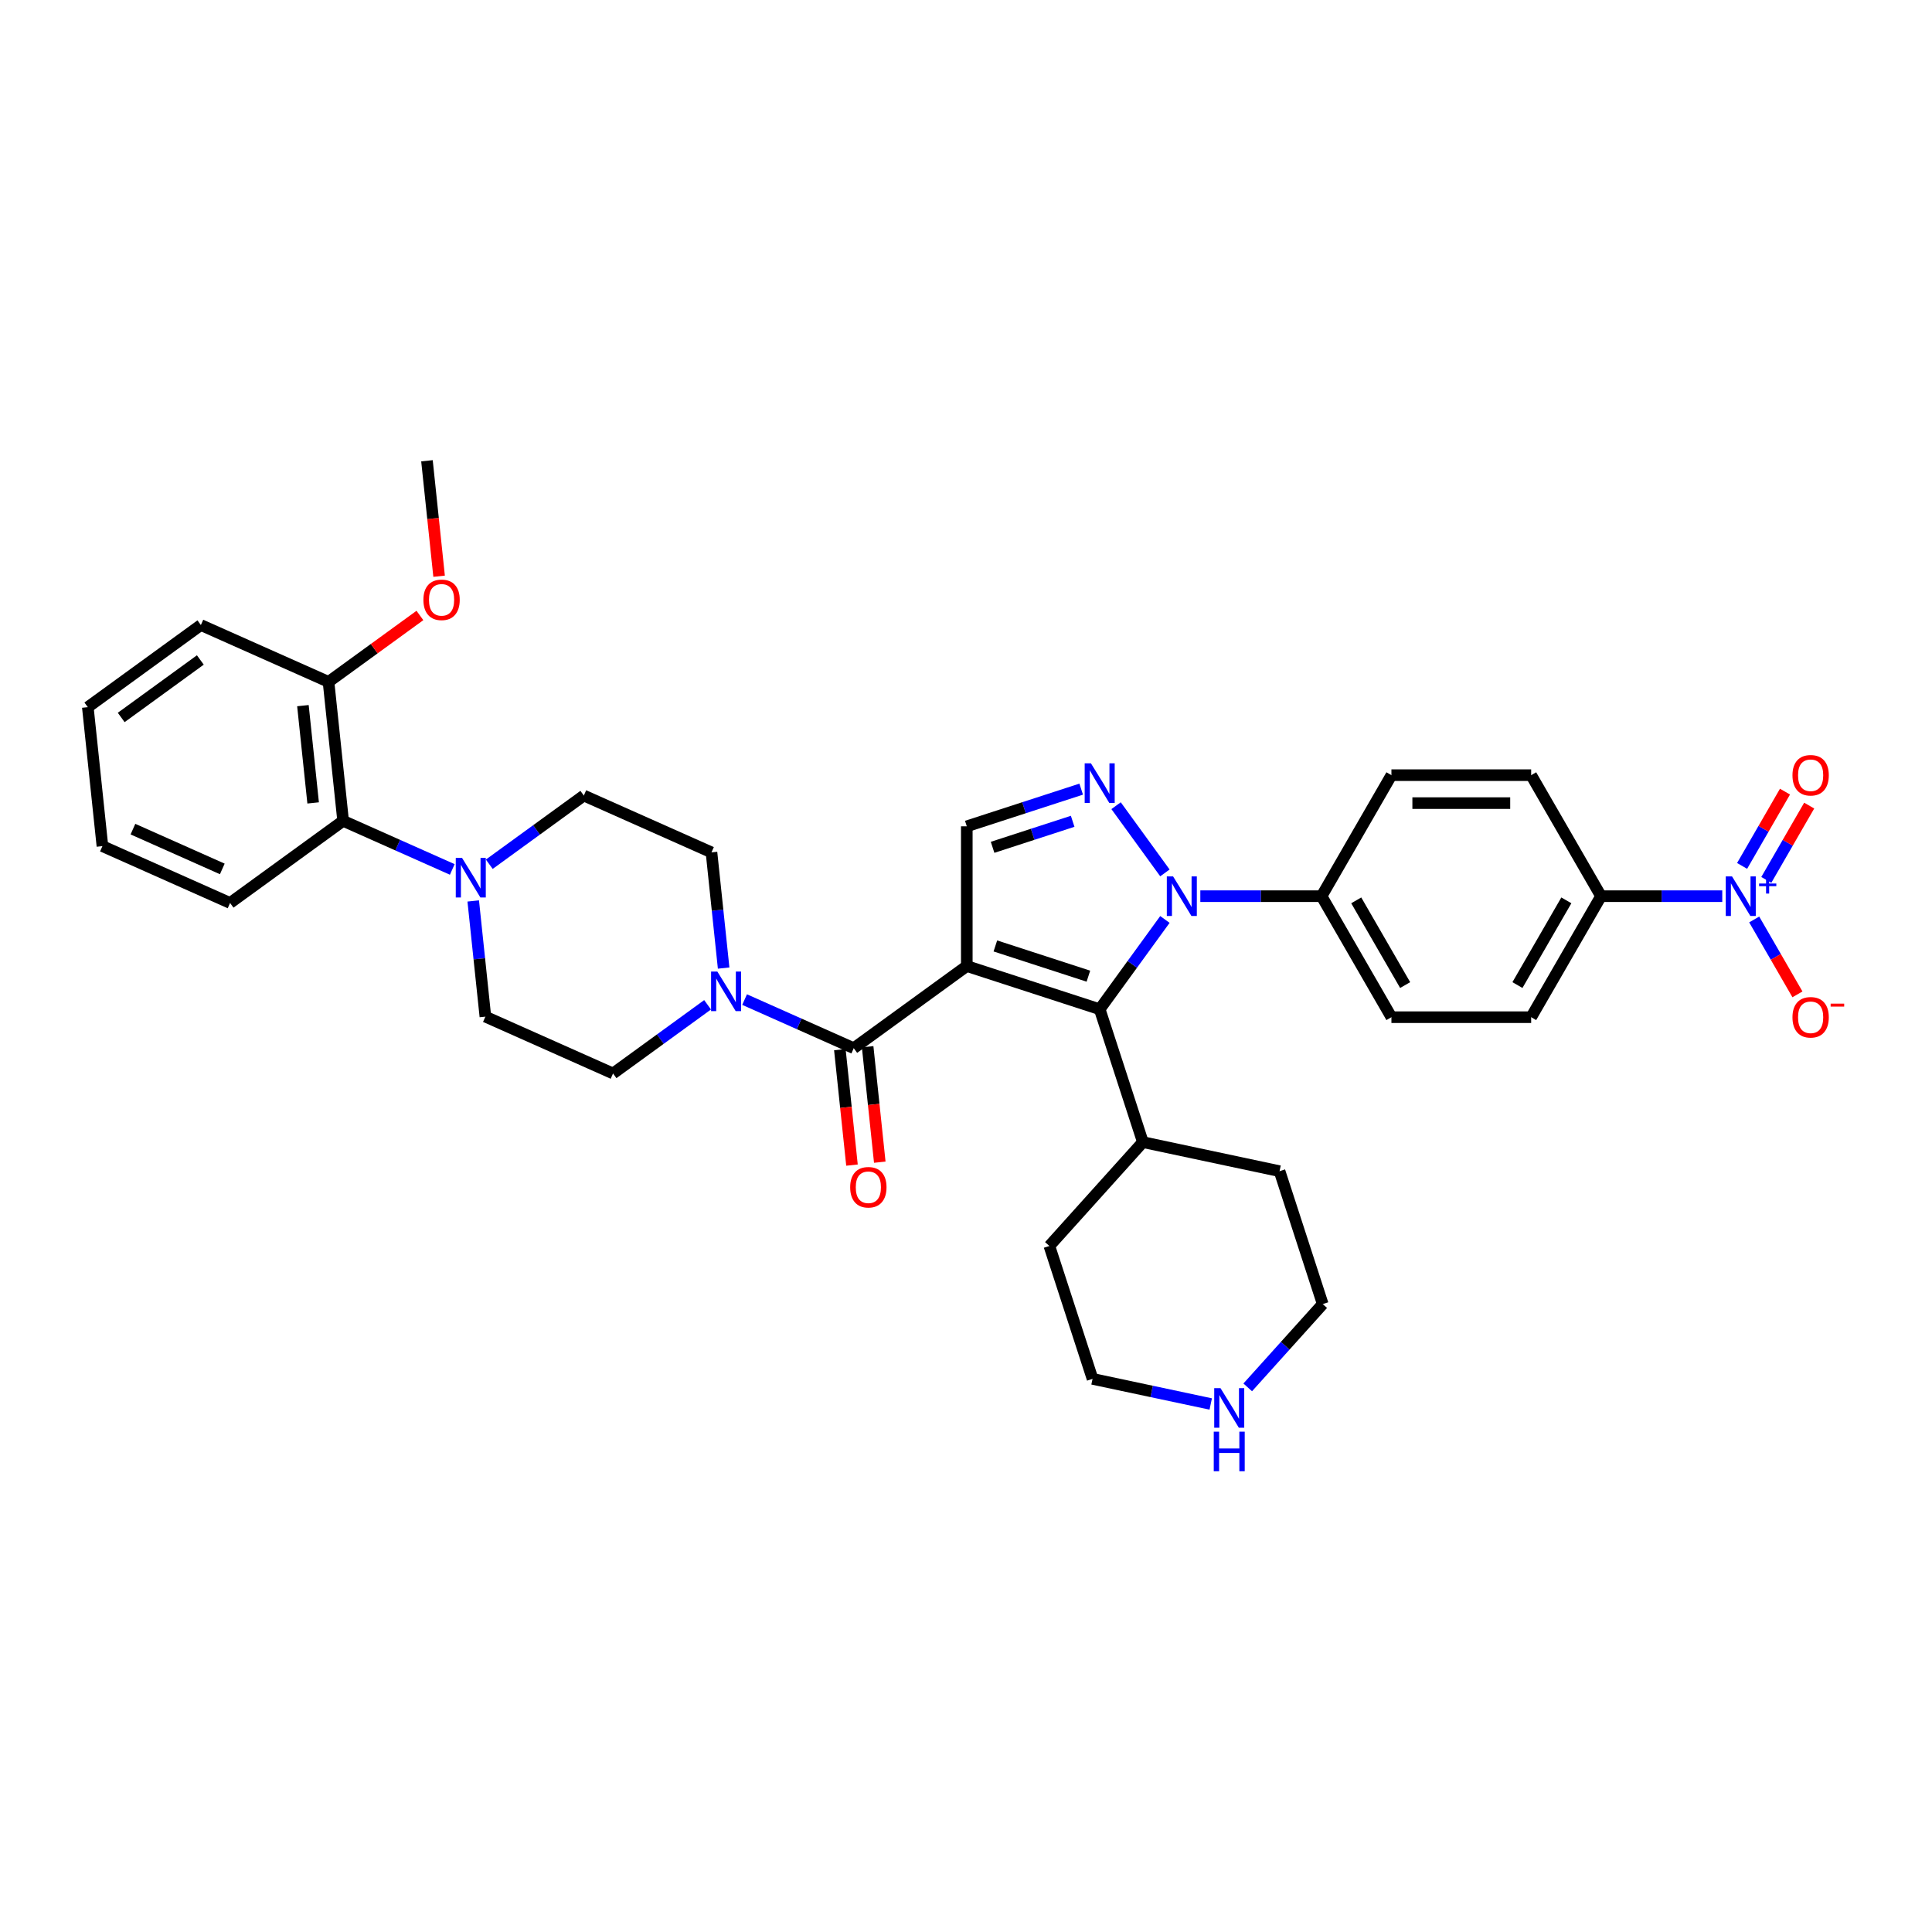 <?xml version='1.0' encoding='iso-8859-1'?>
<svg version='1.1' baseProfile='full'
              xmlns='http://www.w3.org/2000/svg'
                      xmlns:rdkit='http://www.rdkit.org/xml'
                      xmlns:xlink='http://www.w3.org/1999/xlink'
                  xml:space='preserve'
width='1000px' height='1000px' viewBox='0 0 1000 1000'>
<!-- END OF HEADER -->
<rect style='opacity:1.0;fill:#FFFFFF;stroke:none' width='1000' height='1000' x='0' y='0'> </rect>
<path class='bond-0' d='M 500.411,500.025 L 569.198,522.375' style='fill:none;fill-rule:evenodd;stroke:#000000;stroke-width:6px;stroke-linecap:butt;stroke-linejoin:miter;stroke-opacity:1' />
<path class='bond-0' d='M 515.199,489.62 L 563.35,505.265' style='fill:none;fill-rule:evenodd;stroke:#000000;stroke-width:6px;stroke-linecap:butt;stroke-linejoin:miter;stroke-opacity:1' />
<path class='bond-3' d='M 500.411,500.025 L 441.897,542.537' style='fill:none;fill-rule:evenodd;stroke:#000000;stroke-width:6px;stroke-linecap:butt;stroke-linejoin:miter;stroke-opacity:1' />
<path class='bond-5' d='M 500.411,500.025 L 500.411,427.698' style='fill:none;fill-rule:evenodd;stroke:#000000;stroke-width:6px;stroke-linecap:butt;stroke-linejoin:miter;stroke-opacity:1' />
<path class='bond-1' d='M 569.198,522.375 L 586.077,499.143' style='fill:none;fill-rule:evenodd;stroke:#000000;stroke-width:6px;stroke-linecap:butt;stroke-linejoin:miter;stroke-opacity:1' />
<path class='bond-1' d='M 586.077,499.143 L 602.956,475.911' style='fill:none;fill-rule:evenodd;stroke:#0000FF;stroke-width:6px;stroke-linecap:butt;stroke-linejoin:miter;stroke-opacity:1' />
<path class='bond-17' d='M 569.198,522.375 L 591.548,591.162' style='fill:none;fill-rule:evenodd;stroke:#000000;stroke-width:6px;stroke-linecap:butt;stroke-linejoin:miter;stroke-opacity:1' />
<path class='bond-9' d='M 621.286,463.861 L 652.662,463.861' style='fill:none;fill-rule:evenodd;stroke:#0000FF;stroke-width:6px;stroke-linecap:butt;stroke-linejoin:miter;stroke-opacity:1' />
<path class='bond-9' d='M 652.662,463.861 L 684.037,463.861' style='fill:none;fill-rule:evenodd;stroke:#000000;stroke-width:6px;stroke-linecap:butt;stroke-linejoin:miter;stroke-opacity:1' />
<path class='bond-35' d='M 602.956,451.812 L 577.682,417.025' style='fill:none;fill-rule:evenodd;stroke:#0000FF;stroke-width:6px;stroke-linecap:butt;stroke-linejoin:miter;stroke-opacity:1' />
<path class='bond-2' d='M 559.622,408.459 L 530.016,418.079' style='fill:none;fill-rule:evenodd;stroke:#0000FF;stroke-width:6px;stroke-linecap:butt;stroke-linejoin:miter;stroke-opacity:1' />
<path class='bond-2' d='M 530.016,418.079 L 500.411,427.698' style='fill:none;fill-rule:evenodd;stroke:#000000;stroke-width:6px;stroke-linecap:butt;stroke-linejoin:miter;stroke-opacity:1' />
<path class='bond-2' d='M 555.21,425.102 L 534.486,431.836' style='fill:none;fill-rule:evenodd;stroke:#0000FF;stroke-width:6px;stroke-linecap:butt;stroke-linejoin:miter;stroke-opacity:1' />
<path class='bond-2' d='M 534.486,431.836 L 513.762,438.57' style='fill:none;fill-rule:evenodd;stroke:#000000;stroke-width:6px;stroke-linecap:butt;stroke-linejoin:miter;stroke-opacity:1' />
<path class='bond-6' d='M 441.897,542.537 L 413.648,529.96' style='fill:none;fill-rule:evenodd;stroke:#000000;stroke-width:6px;stroke-linecap:butt;stroke-linejoin:miter;stroke-opacity:1' />
<path class='bond-6' d='M 413.648,529.96 L 385.4,517.383' style='fill:none;fill-rule:evenodd;stroke:#0000FF;stroke-width:6px;stroke-linecap:butt;stroke-linejoin:miter;stroke-opacity:1' />
<path class='bond-13' d='M 434.704,543.293 L 437.845,573.176' style='fill:none;fill-rule:evenodd;stroke:#000000;stroke-width:6px;stroke-linecap:butt;stroke-linejoin:miter;stroke-opacity:1' />
<path class='bond-13' d='M 437.845,573.176 L 440.986,603.059' style='fill:none;fill-rule:evenodd;stroke:#FF0000;stroke-width:6px;stroke-linecap:butt;stroke-linejoin:miter;stroke-opacity:1' />
<path class='bond-13' d='M 449.09,541.781 L 452.231,571.664' style='fill:none;fill-rule:evenodd;stroke:#000000;stroke-width:6px;stroke-linecap:butt;stroke-linejoin:miter;stroke-opacity:1' />
<path class='bond-13' d='M 452.231,571.664 L 455.372,601.546' style='fill:none;fill-rule:evenodd;stroke:#FF0000;stroke-width:6px;stroke-linecap:butt;stroke-linejoin:miter;stroke-opacity:1' />
<path class='bond-4' d='M 891.441,463.861 L 860.066,463.861' style='fill:none;fill-rule:evenodd;stroke:#0000FF;stroke-width:6px;stroke-linecap:butt;stroke-linejoin:miter;stroke-opacity:1' />
<path class='bond-4' d='M 860.066,463.861 L 828.691,463.861' style='fill:none;fill-rule:evenodd;stroke:#000000;stroke-width:6px;stroke-linecap:butt;stroke-linejoin:miter;stroke-opacity:1' />
<path class='bond-11' d='M 907.974,475.911 L 919.166,495.296' style='fill:none;fill-rule:evenodd;stroke:#0000FF;stroke-width:6px;stroke-linecap:butt;stroke-linejoin:miter;stroke-opacity:1' />
<path class='bond-11' d='M 919.166,495.296 L 930.358,514.681' style='fill:none;fill-rule:evenodd;stroke:#FF0000;stroke-width:6px;stroke-linecap:butt;stroke-linejoin:miter;stroke-opacity:1' />
<path class='bond-12' d='M 914.238,455.428 L 925.338,436.202' style='fill:none;fill-rule:evenodd;stroke:#0000FF;stroke-width:6px;stroke-linecap:butt;stroke-linejoin:miter;stroke-opacity:1' />
<path class='bond-12' d='M 925.338,436.202 L 936.438,416.977' style='fill:none;fill-rule:evenodd;stroke:#FF0000;stroke-width:6px;stroke-linecap:butt;stroke-linejoin:miter;stroke-opacity:1' />
<path class='bond-12' d='M 901.71,448.195 L 912.81,428.97' style='fill:none;fill-rule:evenodd;stroke:#0000FF;stroke-width:6px;stroke-linecap:butt;stroke-linejoin:miter;stroke-opacity:1' />
<path class='bond-12' d='M 912.81,428.97 L 923.91,409.744' style='fill:none;fill-rule:evenodd;stroke:#FF0000;stroke-width:6px;stroke-linecap:butt;stroke-linejoin:miter;stroke-opacity:1' />
<path class='bond-14' d='M 374.557,501.07 L 371.41,471.129' style='fill:none;fill-rule:evenodd;stroke:#0000FF;stroke-width:6px;stroke-linecap:butt;stroke-linejoin:miter;stroke-opacity:1' />
<path class='bond-14' d='M 371.41,471.129 L 368.263,441.189' style='fill:none;fill-rule:evenodd;stroke:#000000;stroke-width:6px;stroke-linecap:butt;stroke-linejoin:miter;stroke-opacity:1' />
<path class='bond-15' d='M 366.247,520.077 L 341.779,537.854' style='fill:none;fill-rule:evenodd;stroke:#0000FF;stroke-width:6px;stroke-linecap:butt;stroke-linejoin:miter;stroke-opacity:1' />
<path class='bond-15' d='M 341.779,537.854 L 317.31,555.632' style='fill:none;fill-rule:evenodd;stroke:#000000;stroke-width:6px;stroke-linecap:butt;stroke-linejoin:miter;stroke-opacity:1' />
<path class='bond-7' d='M 244.942,466.333 L 248.089,496.274' style='fill:none;fill-rule:evenodd;stroke:#0000FF;stroke-width:6px;stroke-linecap:butt;stroke-linejoin:miter;stroke-opacity:1' />
<path class='bond-7' d='M 248.089,496.274 L 251.236,526.214' style='fill:none;fill-rule:evenodd;stroke:#000000;stroke-width:6px;stroke-linecap:butt;stroke-linejoin:miter;stroke-opacity:1' />
<path class='bond-8' d='M 234.1,450.02 L 205.851,437.443' style='fill:none;fill-rule:evenodd;stroke:#0000FF;stroke-width:6px;stroke-linecap:butt;stroke-linejoin:miter;stroke-opacity:1' />
<path class='bond-8' d='M 205.851,437.443 L 177.602,424.866' style='fill:none;fill-rule:evenodd;stroke:#000000;stroke-width:6px;stroke-linecap:butt;stroke-linejoin:miter;stroke-opacity:1' />
<path class='bond-36' d='M 253.252,447.326 L 277.721,429.548' style='fill:none;fill-rule:evenodd;stroke:#0000FF;stroke-width:6px;stroke-linecap:butt;stroke-linejoin:miter;stroke-opacity:1' />
<path class='bond-36' d='M 277.721,429.548 L 302.189,411.771' style='fill:none;fill-rule:evenodd;stroke:#000000;stroke-width:6px;stroke-linecap:butt;stroke-linejoin:miter;stroke-opacity:1' />
<path class='bond-20' d='M 177.602,424.866 L 170.042,352.935' style='fill:none;fill-rule:evenodd;stroke:#000000;stroke-width:6px;stroke-linecap:butt;stroke-linejoin:miter;stroke-opacity:1' />
<path class='bond-20' d='M 162.082,415.588 L 156.79,365.237' style='fill:none;fill-rule:evenodd;stroke:#000000;stroke-width:6px;stroke-linecap:butt;stroke-linejoin:miter;stroke-opacity:1' />
<path class='bond-26' d='M 177.602,424.866 L 119.089,467.378' style='fill:none;fill-rule:evenodd;stroke:#000000;stroke-width:6px;stroke-linecap:butt;stroke-linejoin:miter;stroke-opacity:1' />
<path class='bond-21' d='M 684.037,463.861 L 720.2,401.225' style='fill:none;fill-rule:evenodd;stroke:#000000;stroke-width:6px;stroke-linecap:butt;stroke-linejoin:miter;stroke-opacity:1' />
<path class='bond-22' d='M 684.037,463.861 L 720.2,526.498' style='fill:none;fill-rule:evenodd;stroke:#000000;stroke-width:6px;stroke-linecap:butt;stroke-linejoin:miter;stroke-opacity:1' />
<path class='bond-22' d='M 701.989,466.024 L 727.303,509.87' style='fill:none;fill-rule:evenodd;stroke:#000000;stroke-width:6px;stroke-linecap:butt;stroke-linejoin:miter;stroke-opacity:1' />
<path class='bond-10' d='M 828.691,463.861 L 792.527,526.498' style='fill:none;fill-rule:evenodd;stroke:#000000;stroke-width:6px;stroke-linecap:butt;stroke-linejoin:miter;stroke-opacity:1' />
<path class='bond-10' d='M 810.739,466.024 L 785.424,509.87' style='fill:none;fill-rule:evenodd;stroke:#000000;stroke-width:6px;stroke-linecap:butt;stroke-linejoin:miter;stroke-opacity:1' />
<path class='bond-38' d='M 828.691,463.861 L 792.527,401.225' style='fill:none;fill-rule:evenodd;stroke:#000000;stroke-width:6px;stroke-linecap:butt;stroke-linejoin:miter;stroke-opacity:1' />
<path class='bond-18' d='M 368.263,441.189 L 302.189,411.771' style='fill:none;fill-rule:evenodd;stroke:#000000;stroke-width:6px;stroke-linecap:butt;stroke-linejoin:miter;stroke-opacity:1' />
<path class='bond-16' d='M 317.31,555.632 L 251.236,526.214' style='fill:none;fill-rule:evenodd;stroke:#000000;stroke-width:6px;stroke-linecap:butt;stroke-linejoin:miter;stroke-opacity:1' />
<path class='bond-29' d='M 591.548,591.162 L 662.294,606.199' style='fill:none;fill-rule:evenodd;stroke:#000000;stroke-width:6px;stroke-linecap:butt;stroke-linejoin:miter;stroke-opacity:1' />
<path class='bond-30' d='M 591.548,591.162 L 543.152,644.911' style='fill:none;fill-rule:evenodd;stroke:#000000;stroke-width:6px;stroke-linecap:butt;stroke-linejoin:miter;stroke-opacity:1' />
<path class='bond-19' d='M 626.672,726.7 L 596.087,720.199' style='fill:none;fill-rule:evenodd;stroke:#0000FF;stroke-width:6px;stroke-linecap:butt;stroke-linejoin:miter;stroke-opacity:1' />
<path class='bond-19' d='M 596.087,720.199 L 565.502,713.698' style='fill:none;fill-rule:evenodd;stroke:#000000;stroke-width:6px;stroke-linecap:butt;stroke-linejoin:miter;stroke-opacity:1' />
<path class='bond-37' d='M 645.824,718.1 L 665.234,696.543' style='fill:none;fill-rule:evenodd;stroke:#0000FF;stroke-width:6px;stroke-linecap:butt;stroke-linejoin:miter;stroke-opacity:1' />
<path class='bond-37' d='M 665.234,696.543 L 684.644,674.986' style='fill:none;fill-rule:evenodd;stroke:#000000;stroke-width:6px;stroke-linecap:butt;stroke-linejoin:miter;stroke-opacity:1' />
<path class='bond-25' d='M 170.042,352.935 L 193.693,335.751' style='fill:none;fill-rule:evenodd;stroke:#000000;stroke-width:6px;stroke-linecap:butt;stroke-linejoin:miter;stroke-opacity:1' />
<path class='bond-25' d='M 193.693,335.751 L 217.345,318.567' style='fill:none;fill-rule:evenodd;stroke:#FF0000;stroke-width:6px;stroke-linecap:butt;stroke-linejoin:miter;stroke-opacity:1' />
<path class='bond-31' d='M 170.042,352.935 L 103.968,323.517' style='fill:none;fill-rule:evenodd;stroke:#000000;stroke-width:6px;stroke-linecap:butt;stroke-linejoin:miter;stroke-opacity:1' />
<path class='bond-23' d='M 720.2,401.225 L 792.527,401.225' style='fill:none;fill-rule:evenodd;stroke:#000000;stroke-width:6px;stroke-linecap:butt;stroke-linejoin:miter;stroke-opacity:1' />
<path class='bond-23' d='M 731.049,415.69 L 781.678,415.69' style='fill:none;fill-rule:evenodd;stroke:#000000;stroke-width:6px;stroke-linecap:butt;stroke-linejoin:miter;stroke-opacity:1' />
<path class='bond-24' d='M 720.2,526.498 L 792.527,526.498' style='fill:none;fill-rule:evenodd;stroke:#000000;stroke-width:6px;stroke-linecap:butt;stroke-linejoin:miter;stroke-opacity:1' />
<path class='bond-32' d='M 227.277,298.257 L 224.136,268.374' style='fill:none;fill-rule:evenodd;stroke:#FF0000;stroke-width:6px;stroke-linecap:butt;stroke-linejoin:miter;stroke-opacity:1' />
<path class='bond-32' d='M 224.136,268.374 L 220.995,238.492' style='fill:none;fill-rule:evenodd;stroke:#000000;stroke-width:6px;stroke-linecap:butt;stroke-linejoin:miter;stroke-opacity:1' />
<path class='bond-33' d='M 119.089,467.378 L 53.015,437.96' style='fill:none;fill-rule:evenodd;stroke:#000000;stroke-width:6px;stroke-linecap:butt;stroke-linejoin:miter;stroke-opacity:1' />
<path class='bond-33' d='M 115.061,449.751 L 68.809,429.158' style='fill:none;fill-rule:evenodd;stroke:#000000;stroke-width:6px;stroke-linecap:butt;stroke-linejoin:miter;stroke-opacity:1' />
<path class='bond-27' d='M 684.644,674.986 L 662.294,606.199' style='fill:none;fill-rule:evenodd;stroke:#000000;stroke-width:6px;stroke-linecap:butt;stroke-linejoin:miter;stroke-opacity:1' />
<path class='bond-28' d='M 565.502,713.698 L 543.152,644.911' style='fill:none;fill-rule:evenodd;stroke:#000000;stroke-width:6px;stroke-linecap:butt;stroke-linejoin:miter;stroke-opacity:1' />
<path class='bond-39' d='M 103.968,323.517 L 45.455,366.03' style='fill:none;fill-rule:evenodd;stroke:#000000;stroke-width:6px;stroke-linecap:butt;stroke-linejoin:miter;stroke-opacity:1' />
<path class='bond-39' d='M 103.694,341.597 L 62.734,371.355' style='fill:none;fill-rule:evenodd;stroke:#000000;stroke-width:6px;stroke-linecap:butt;stroke-linejoin:miter;stroke-opacity:1' />
<path class='bond-34' d='M 53.015,437.96 L 45.455,366.03' style='fill:none;fill-rule:evenodd;stroke:#000000;stroke-width:6px;stroke-linecap:butt;stroke-linejoin:miter;stroke-opacity:1' />
<path  class='atom-2' d='M 607.183 453.62
L 613.895 464.469
Q 614.56 465.539, 615.63 467.478
Q 616.701 469.416, 616.759 469.532
L 616.759 453.62
L 619.478 453.62
L 619.478 474.103
L 616.672 474.103
L 609.468 462.241
Q 608.629 460.853, 607.732 459.261
Q 606.864 457.67, 606.604 457.178
L 606.604 474.103
L 603.942 474.103
L 603.942 453.62
L 607.183 453.62
' fill='#0000FF'/>
<path  class='atom-3' d='M 564.67 395.106
L 571.382 405.955
Q 572.047 407.026, 573.118 408.964
Q 574.188 410.902, 574.246 411.018
L 574.246 395.106
L 576.966 395.106
L 576.966 415.589
L 574.159 415.589
L 566.956 403.728
Q 566.117 402.339, 565.22 400.748
Q 564.352 399.157, 564.091 398.665
L 564.091 415.589
L 561.43 415.589
L 561.43 395.106
L 564.67 395.106
' fill='#0000FF'/>
<path  class='atom-5' d='M 896.49 453.62
L 903.202 464.469
Q 903.867 465.539, 904.937 467.478
Q 906.008 469.416, 906.066 469.532
L 906.066 453.62
L 908.785 453.62
L 908.785 474.103
L 905.979 474.103
L 898.775 462.241
Q 897.936 460.853, 897.039 459.261
Q 896.171 457.67, 895.911 457.178
L 895.911 474.103
L 893.249 474.103
L 893.249 453.62
L 896.49 453.62
' fill='#0000FF'/>
<path  class='atom-5' d='M 910.504 457.312
L 914.112 457.312
L 914.112 453.512
L 915.716 453.512
L 915.716 457.312
L 919.421 457.312
L 919.421 458.687
L 915.716 458.687
L 915.716 462.506
L 914.112 462.506
L 914.112 458.687
L 910.504 458.687
L 910.504 457.312
' fill='#0000FF'/>
<path  class='atom-7' d='M 371.296 502.878
L 378.008 513.727
Q 378.673 514.797, 379.744 516.736
Q 380.814 518.674, 380.872 518.79
L 380.872 502.878
L 383.591 502.878
L 383.591 523.361
L 380.785 523.361
L 373.581 511.499
Q 372.742 510.111, 371.845 508.519
Q 370.978 506.928, 370.717 506.436
L 370.717 523.361
L 368.056 523.361
L 368.056 502.878
L 371.296 502.878
' fill='#0000FF'/>
<path  class='atom-8' d='M 239.148 444.042
L 245.86 454.891
Q 246.526 455.961, 247.596 457.9
Q 248.666 459.838, 248.724 459.954
L 248.724 444.042
L 251.444 444.042
L 251.444 464.525
L 248.638 464.525
L 241.434 452.663
Q 240.595 451.275, 239.698 449.684
Q 238.83 448.092, 238.57 447.601
L 238.57 464.525
L 235.908 464.525
L 235.908 444.042
L 239.148 444.042
' fill='#0000FF'/>
<path  class='atom-12' d='M 927.778 526.556
Q 927.778 521.638, 930.208 518.889
Q 932.639 516.141, 937.181 516.141
Q 941.723 516.141, 944.153 518.889
Q 946.583 521.638, 946.583 526.556
Q 946.583 531.532, 944.124 534.367
Q 941.665 537.174, 937.181 537.174
Q 932.667 537.174, 930.208 534.367
Q 927.778 531.561, 927.778 526.556
M 937.181 534.859
Q 940.305 534.859, 941.983 532.776
Q 943.69 530.664, 943.69 526.556
Q 943.69 522.535, 941.983 520.51
Q 940.305 518.455, 937.181 518.455
Q 934.056 518.455, 932.349 520.481
Q 930.671 522.506, 930.671 526.556
Q 930.671 530.693, 932.349 532.776
Q 934.056 534.859, 937.181 534.859
' fill='#FF0000'/>
<path  class='atom-12' d='M 947.538 519.484
L 954.545 519.484
L 954.545 521.012
L 947.538 521.012
L 947.538 519.484
' fill='#FF0000'/>
<path  class='atom-13' d='M 927.778 401.282
Q 927.778 396.364, 930.208 393.616
Q 932.639 390.867, 937.181 390.867
Q 941.723 390.867, 944.153 393.616
Q 946.583 396.364, 946.583 401.282
Q 946.583 406.258, 944.124 409.094
Q 941.665 411.9, 937.181 411.9
Q 932.667 411.9, 930.208 409.094
Q 927.778 406.287, 927.778 401.282
M 937.181 409.586
Q 940.305 409.586, 941.983 407.503
Q 943.69 405.391, 943.69 401.282
Q 943.69 397.261, 941.983 395.236
Q 940.305 393.182, 937.181 393.182
Q 934.056 393.182, 932.349 395.207
Q 930.671 397.232, 930.671 401.282
Q 930.671 405.419, 932.349 407.503
Q 934.056 409.586, 937.181 409.586
' fill='#FF0000'/>
<path  class='atom-14' d='M 440.055 614.526
Q 440.055 609.608, 442.485 606.859
Q 444.915 604.111, 449.457 604.111
Q 454 604.111, 456.43 606.859
Q 458.86 609.608, 458.86 614.526
Q 458.86 619.502, 456.401 622.337
Q 453.942 625.143, 449.457 625.143
Q 444.944 625.143, 442.485 622.337
Q 440.055 619.531, 440.055 614.526
M 449.457 622.829
Q 452.582 622.829, 454.26 620.746
Q 455.967 618.634, 455.967 614.526
Q 455.967 610.504, 454.26 608.479
Q 452.582 606.425, 449.457 606.425
Q 446.333 606.425, 444.626 608.45
Q 442.948 610.475, 442.948 614.526
Q 442.948 618.663, 444.626 620.746
Q 446.333 622.829, 449.457 622.829
' fill='#FF0000'/>
<path  class='atom-20' d='M 631.721 718.494
L 638.433 729.343
Q 639.098 730.413, 640.168 732.352
Q 641.239 734.29, 641.297 734.406
L 641.297 718.494
L 644.016 718.494
L 644.016 738.977
L 641.21 738.977
L 634.006 727.115
Q 633.167 725.727, 632.27 724.135
Q 631.402 722.544, 631.142 722.052
L 631.142 738.977
L 628.48 738.977
L 628.48 718.494
L 631.721 718.494
' fill='#0000FF'/>
<path  class='atom-20' d='M 628.234 741.025
L 631.012 741.025
L 631.012 749.733
L 641.485 749.733
L 641.485 741.025
L 644.262 741.025
L 644.262 761.508
L 641.485 761.508
L 641.485 752.048
L 631.012 752.048
L 631.012 761.508
L 628.234 761.508
L 628.234 741.025
' fill='#0000FF'/>
<path  class='atom-26' d='M 219.153 310.48
Q 219.153 305.562, 221.583 302.814
Q 224.013 300.065, 228.555 300.065
Q 233.098 300.065, 235.528 302.814
Q 237.958 305.562, 237.958 310.48
Q 237.958 315.456, 235.499 318.292
Q 233.04 321.098, 228.555 321.098
Q 224.042 321.098, 221.583 318.292
Q 219.153 315.485, 219.153 310.48
M 228.555 318.783
Q 231.68 318.783, 233.358 316.7
Q 235.065 314.588, 235.065 310.48
Q 235.065 306.459, 233.358 304.434
Q 231.68 302.38, 228.555 302.38
Q 225.431 302.38, 223.724 304.405
Q 222.046 306.43, 222.046 310.48
Q 222.046 314.617, 223.724 316.7
Q 225.431 318.783, 228.555 318.783
' fill='#FF0000'/>
</svg>

